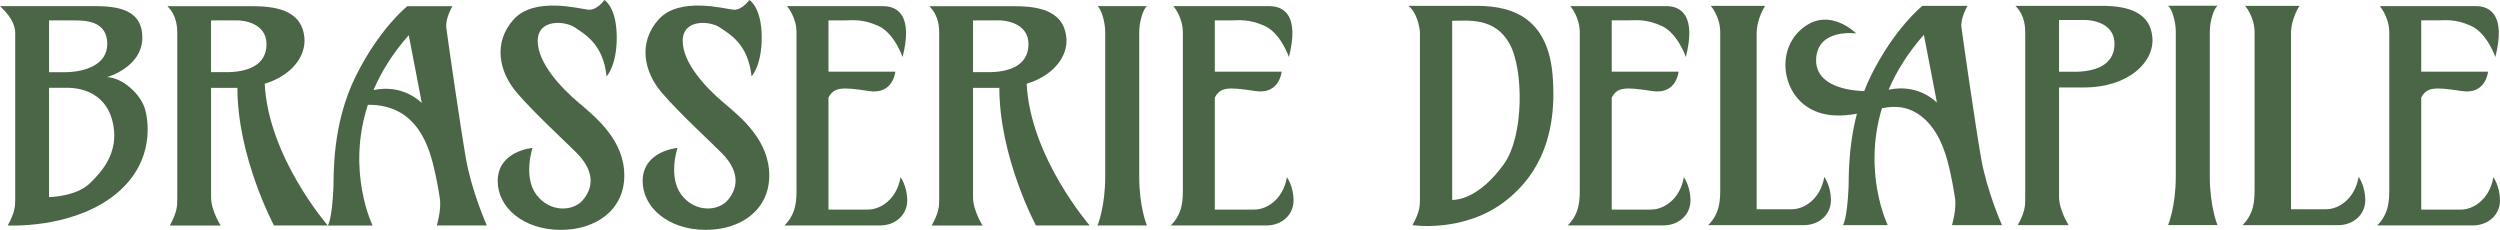 <?xml version="1.0" encoding="UTF-8"?> <svg xmlns="http://www.w3.org/2000/svg" id="Calque_2" data-name="Calque 2" viewBox="0 0 642.57 59.08"><defs><style> .cls-1 { fill: #4b6547; } </style></defs><g id="Calque_1-2" data-name="Calque 1"><g><path class="cls-1" d="M27.52,19.82s9.06-2.51,9.06-10.17c0-6.41-4.94-8.07-11.85-8.07H0c3.52,3.25,3.91,5.59,3.91,7.03v42.38c0,2.07-.04,3.5-1.92,6.96,0,0,15.42.88,26.43-7.04,11-7.92,9.96-18.66,8.93-22.61-1.02-3.95-5.7-8.3-9.83-8.48ZM12.6,5.25s5.72,0,6.82,0c3.11,0,8.15.43,8.15,6.05s-6.24,7.26-11.02,7.26h-3.94V5.25ZM22.96,47.23c-3.52,3.33-10.36,3.43-10.36,3.43v-28.1h4.63c4.38,0,10.49,1.83,11.9,9.58,1.28,7.02-2.65,11.77-6.17,15.1Z"></path><path class="cls-1" d="M114.72,7.15c-.31-2.43,1.57-5.55,1.57-5.55h-11.61s-7.12,5.64-13.24,17.98c-6.12,12.34-5.63,25.4-5.73,28.46-.11,3.06-.57,8.61-1.47,9.93h11.53s-6.82-13.88-1.22-31.03c12.98-.14,15.92,11.27,17.28,17.46.76,3.44,1.12,5.95,1.22,6.6.45,2.88-.78,6.96-.78,6.96h12.86s-3.88-8.68-5.37-17.19c-1.49-8.51-4.74-31.21-5.05-33.64ZM96,23.15c1.96-4.6,4.86-9.36,9.06-14.11,0,0,1.59,8.22,3.35,17.4-4.42-3.98-9.27-3.94-12.41-3.29Z"></path><path class="cls-1" d="M186.04,26.44c-4.52-3.81-10.57-10.2-10.57-15.93s7.07-5.17,9.59-3.43,7.24,4.22,8.11,12.55c0,0,2.61-2.7,2.61-9.97,0-7.86-3.18-9.66-3.18-9.66,0,0-1.88,2.71-4.14,2.49-2.26-.22-13.9-3.44-19.21,2.54-5.32,5.97-3.72,13.44.82,18.76,4.54,5.32,12.78,12.84,15.52,15.63,4.91,5.02,3.88,9.28,1.4,12.09s-8.38,3.17-11.86-1.46-1-12.03-1-12.03c0,0-8.95.74-8.95,8.51,0,6.71,6.48,12.55,16.27,12.55,8.81,0,16.27-4.99,16.27-13.98s-7.15-14.84-11.67-18.66Z"></path><path class="cls-1" d="M148.78,26.44c-4.52-3.81-10.57-10.2-10.57-15.93s7.07-5.17,9.59-3.43,7.24,4.22,8.11,12.55c0,0,2.61-2.7,2.61-9.97,0-7.86-3.18-9.66-3.18-9.66,0,0-1.88,2.71-4.14,2.49-2.26-.22-13.9-3.44-19.21,2.54-5.32,5.97-3.72,13.44.82,18.76,4.54,5.32,12.78,12.84,15.52,15.63,4.91,5.02,3.88,9.28,1.4,12.09-2.48,2.82-8.38,3.17-11.86-1.46s-1-12.03-1-12.03c0,0-8.95.74-8.95,8.51,0,6.71,6.48,12.55,16.27,12.55,8.81,0,16.27-4.99,16.27-13.98s-7.15-14.84-11.67-18.66Z"></path><path class="cls-1" d="M223.19,53.87h-10.25v-28.79c1.44-2.61,3.1-2.81,10.41-1.68,6.26.97,6.77-4.98,6.77-4.98h-17.18V5.24h4.2c1.88,0,4.52-.45,8.65,1.44,4.13,1.89,6.2,7.99,6.2,7.99,2.67-10.47-1.1-13.09-5.01-13.09h-24.69s2.44,2.76,2.44,6.81v40.02c0,2.94,0,6.45-3.1,9.54h24.56c3.97,0,6.99-2.72,6.99-6.41s-1.7-5.99-1.7-5.99c-1.02,5.85-5.33,8.31-8.3,8.31Z"></path><path class="cls-1" d="M322.49,53.87h-10.25v-28.79c1.44-2.61,3.1-2.81,10.41-1.68,6.26.97,6.77-4.98,6.77-4.98h-17.18V5.24h4.2c1.88,0,4.52-.45,8.65,1.44,4.13,1.89,6.2,7.99,6.2,7.99,2.67-10.47-1.1-13.09-5.01-13.09h-24.69s2.44,2.76,2.44,6.81v40.02c0,2.94,0,6.45-3.1,9.54h24.56c3.97,0,6.99-2.72,6.99-6.41s-1.7-5.99-1.7-5.99c-1.02,5.85-5.33,8.31-8.3,8.31Z"></path><path class="cls-1" d="M294.79,1.58h-12.7c.9.66,1.98,3.84,1.98,6.72v37.09c0,7.92-1.98,12.56-1.98,12.56h12.7s-1.98-4.64-1.98-12.56V8.3c0-2.88,1.08-6.06,1.98-6.72Z"></path><path class="cls-1" d="M68.03,21.53c6.86-2.09,10.66-7.01,10.21-11.86-.59-6.38-6.14-8.07-13.06-8.07h-22.14c2.48,2.48,2.52,5.59,2.52,7.03v42.38c0,2.07-.04,3.5-1.92,6.96h13.08s-2.47-3.84-2.47-7.29v-28.1h6.77c0,17.86,9.41,35.38,9.41,35.38h13.82s-15.28-17.55-16.21-36.43ZM58.18,18.54h-3.94V5.24s5.72,0,6.82,0,7.44.49,7.44,6.11-5.19,7.2-10.31,7.2Z"></path><path class="cls-1" d="M274.08,9.67c-.59-6.38-6.14-8.07-13.06-8.07h-22.14c2.48,2.48,2.52,5.59,2.52,7.03v42.38c0,2.07-.04,3.5-1.92,6.96h13.08s-2.47-3.84-2.47-7.29v-28.1h6.77c0,17.86,9.41,35.38,9.41,35.38h13.82s-15.28-17.55-16.21-36.43c6.86-2.09,10.66-7.01,10.21-11.86ZM254.03,18.54h-3.94V5.24s5.72,0,6.82,0,7.44.49,7.44,6.11-5.19,7.2-10.31,7.2Z"></path><path class="cls-1" d="M540.16,1.5h-22.14c2.48,2.48,2.52,5.59,2.52,7.03v42.38c0,2.07-.04,3.5-1.92,6.96h13.08s-2.47-3.84-2.47-7.29v-28.1h6.4c11.42,0,18.18-6.52,17.59-12.91-.59-6.38-6.14-8.07-13.06-8.07ZM533.17,18.44h-3.94V5.14s5.72,0,6.82,0,7.44.49,7.44,6.11-5.19,7.2-10.31,7.2Z"></path><path class="cls-1" d="M504.15,7.05c-.31-2.43,1.57-5.55,1.57-5.55h-11.61s-7.12,5.64-13.24,17.98c-.65,1.31-1.21,2.62-1.72,3.94-6.45-.22-12.69-2.42-12.35-8.34.44-7.89,10.29-6.48,10.29-6.48,0,0-6.71-6.86-13.6-1.5-6.89,5.36-5.55,16.02.95,20.33,4.07,2.7,8.76,2.53,12.84,1.8-2.3,8.8-2.06,16.46-2.14,18.71-.11,3.06-.57,8.61-1.47,9.93h11.53s-6.53-13.36-1.49-30.06c3.39-.66,6.26-.42,9.02,1.31.13.08.27.16.39.25.41.28.82.59,1.22.94.03.03.06.05.1.08.41.36.82.77,1.23,1.2,3.48,3.83,4.81,9.14,5.6,12.72.76,3.44,1.12,5.95,1.22,6.6.45,2.88-.78,6.96-.78,6.96h12.86s-3.88-8.68-5.37-17.19c-1.49-8.51-4.74-31.21-5.05-33.64ZM485.43,23.05c1.96-4.6,4.86-9.36,9.06-14.11,0,0,1.59,8.22,3.35,17.4-4.42-3.98-9.27-3.94-12.41-3.29Z"></path><path class="cls-1" d="M424.51,53.87h-10.25v-28.79c1.44-2.61,3.1-2.81,10.41-1.68,6.26.97,6.77-4.98,6.77-4.98h-17.18V5.23h4.2c1.88,0,4.52-.45,8.65,1.44,4.13,1.89,6.2,7.99,6.2,7.99,2.67-10.47-1.11-13.09-5.01-13.09h-24.69s2.44,2.76,2.44,6.81v40.02c0,2.94,0,6.45-3.1,9.54h24.56c3.97,0,6.99-2.72,6.99-6.41s-1.7-5.99-1.7-5.99c-1.02,5.85-5.33,8.31-8.3,8.31Z"></path><path class="cls-1" d="M640.87,45.56c-1.02,5.85-5.33,8.31-8.3,8.31h-10.25v-28.79c1.44-2.61,3.1-2.81,10.41-1.68,6.26.97,6.77-4.98,6.77-4.98h-17.18V5.23h4.2c1.88,0,4.52-.45,8.65,1.44,4.13,1.89,6.2,7.99,6.2,7.99,2.67-10.47-1.1-13.09-5.01-13.09h-24.69s2.44,2.76,2.44,6.81v40.02c0,2.94,0,6.45-3.1,9.54h24.56c3.97,0,6.99-2.72,6.99-6.41s-1.7-5.99-1.7-5.99Z"></path><path class="cls-1" d="M460.61,53.79h-9.1V8.64c0-3.9,2.18-7.14,2.18-7.14h-13.98s2.44,2.76,2.44,6.81v40.02c0,2.94,0,6.45-3.1,9.54h24.56c3.97,0,6.99-2.72,6.99-6.41s-1.7-5.99-1.7-5.99c-1.02,5.85-5.33,8.31-8.3,8.31Z"></path><path class="cls-1" d="M597.95,53.79h-9.1V8.64c0-3.9,2.18-7.14,2.18-7.14h-13.98s2.44,2.76,2.44,6.81v40.02c0,2.94,0,6.45-3.1,9.54h24.56c3.97,0,6.99-2.72,6.99-6.41s-1.7-5.99-1.7-5.99c-1.02,5.85-5.33,8.31-8.3,8.31Z"></path><path class="cls-1" d="M569.96,1.48h-12.7c.9.66,1.98,3.84,1.98,6.72v37.09c0,7.92-1.98,12.56-1.98,12.56h12.7s-1.98-4.64-1.98-12.56V8.2c0-2.88,1.08-6.06,1.98-6.72Z"></path><path class="cls-1" d="M377.54,1.5h-15.54c2.15,1.63,2.97,5.59,2.97,7.03v42.38c0,2.07-.04,3.5-1.92,6.96,0,0,13.42,2.06,24.06-6.34,6.26-4.94,13.49-14.03,11.94-32.32-1.55-18.29-15.55-17.71-21.5-17.71ZM386.58,42.13c-6.09,8.47-11.58,9.27-13.33,9.27V5.34c4.14,0,10.95-.95,14.75,5.91,3.66,6.6,3.71,23.74-1.43,30.88Z"></path></g></g></svg> 